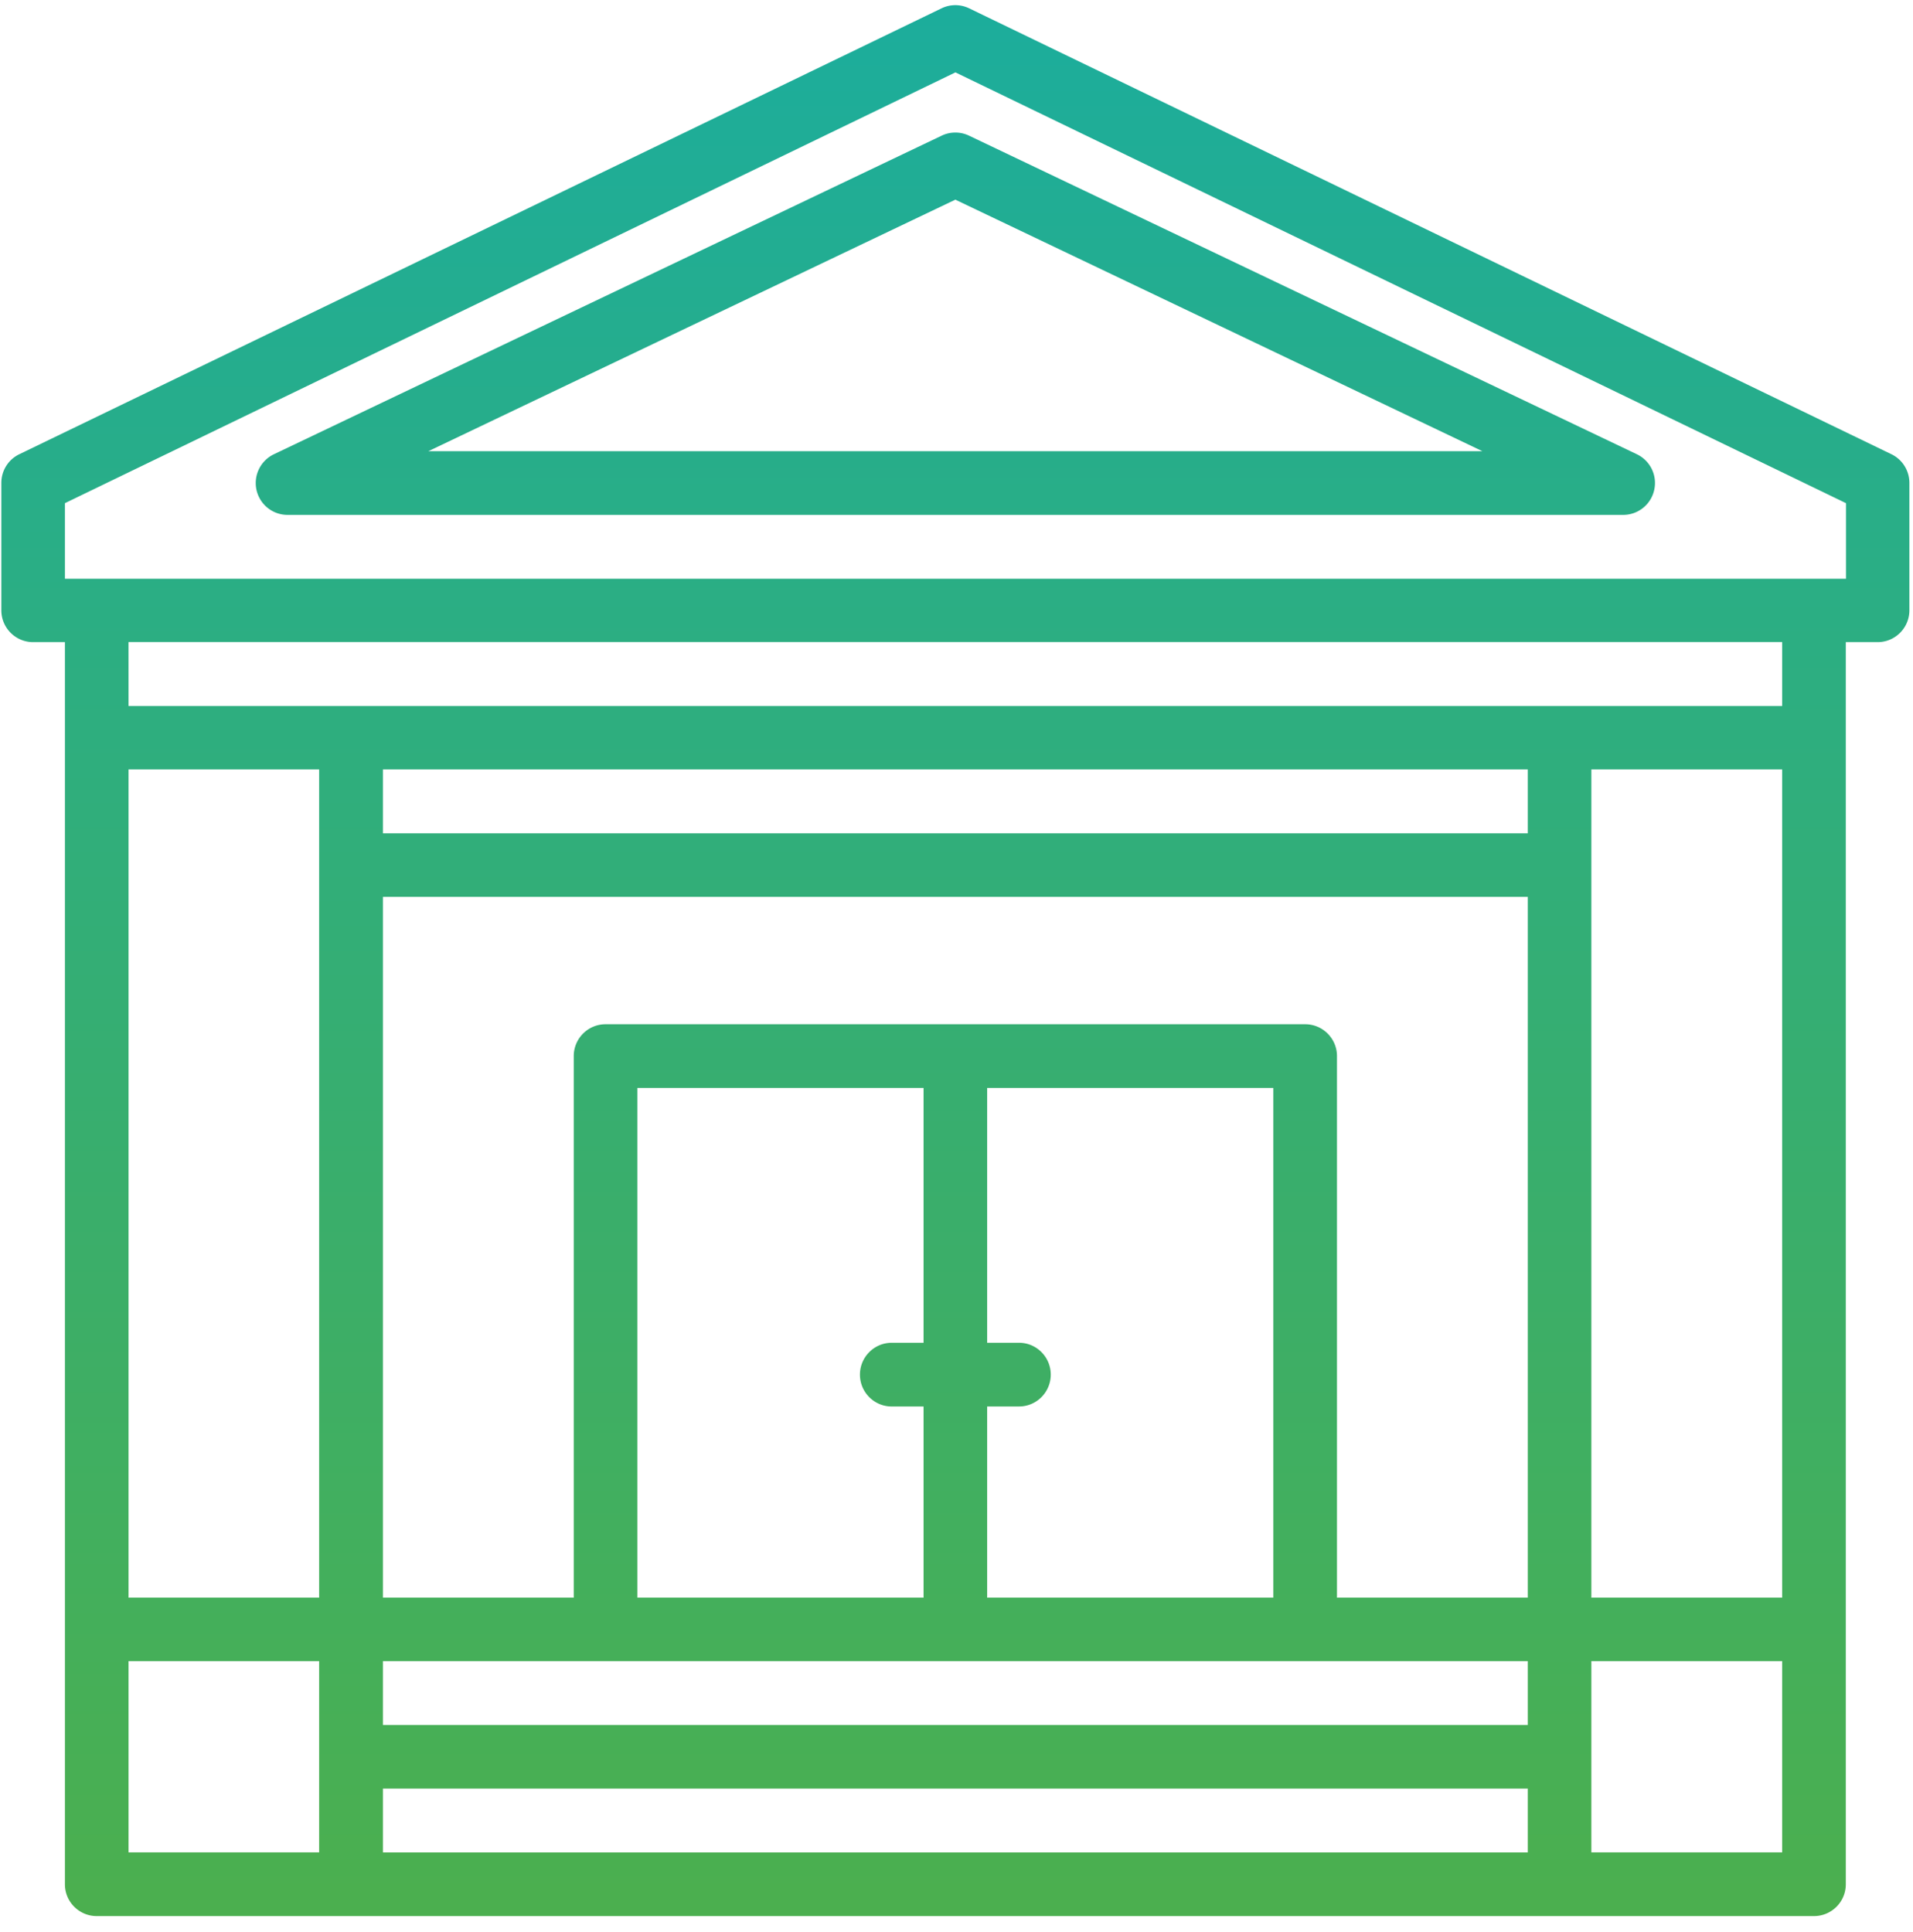 <?xml version="1.0" encoding="utf-8" ?>
<svg xmlns="http://www.w3.org/2000/svg" width="100" height="101" viewBox="0 0 100 101"><defs><linearGradient id="wh7qa" x1="49.94" x2="49.94" y1=".27" y2="99.07" gradientUnits="userSpaceOnUse"><stop offset="0" stop-color="#1cad9c"/><stop offset="1" stop-color="#4baf4f"/></linearGradient></defs><g><g clip-path="url(#clip-8FC1FF66-428A-4754-815F-4D43151EF1A1)"><path fill="url(#wh7qa)" d="M49.94 10.438l27.552 13.15H22.39zm-35.624 13.31a1.668 1.668 0 0 0-.907 1.87c.172.76.844 1.299 1.622 1.299H84.85c.778 0 1.451-.539 1.621-1.3a1.664 1.664 0 0 0-.906-1.87L50.654 7.091a1.649 1.649 0 0 0-.714-.161c-.244 0-.488.053-.713.161zM20.018 93.5h59.845v3.339H20.018zm-13.3-6.66h9.965v9.998H6.718zm13.3 0h59.845v3.339H20.018zm63.169 0h9.974v9.998h-9.974zM33.316 56.874h14.962v13.323h-1.663c-.918 0-1.662.746-1.662 1.665 0 .92.744 1.666 1.662 1.666h1.663v9.993H33.316zm18.287 0h14.96V83.52h-14.96v-9.993h1.662c.918 0 1.662-.745 1.662-1.666 0-.92-.744-1.665-1.662-1.665h-1.662zm-31.585-9.99h59.845v36.637h-9.974V55.21c0-.92-.745-1.665-1.662-1.665H31.654c-.917 0-1.662.746-1.662 1.665v28.31h-9.974zm-13.3-6.66h9.965v43.297H6.718zm13.3 0h59.845v3.34H20.018zm63.169 0h9.974v43.297h-9.974zm-76.47-6.658h86.444v3.34H6.718zm-3.323-7.262l46.55-22.52 46.553 22.52v3.951H3.394zM1.01 23.746c-.575.276-.94.858-.94 1.499v6.66c0 .919.744 1.664 1.662 1.664h1.662v64.935c0 .92.745 1.664 1.662 1.664h89.768c.918 0 1.663-.744 1.663-1.664V33.569h1.662c.918 0 1.662-.745 1.662-1.664v-6.66c0-.64-.366-1.223-.94-1.5L50.662.436a1.652 1.652 0 0 0-1.444 0z"/></g></g></svg>